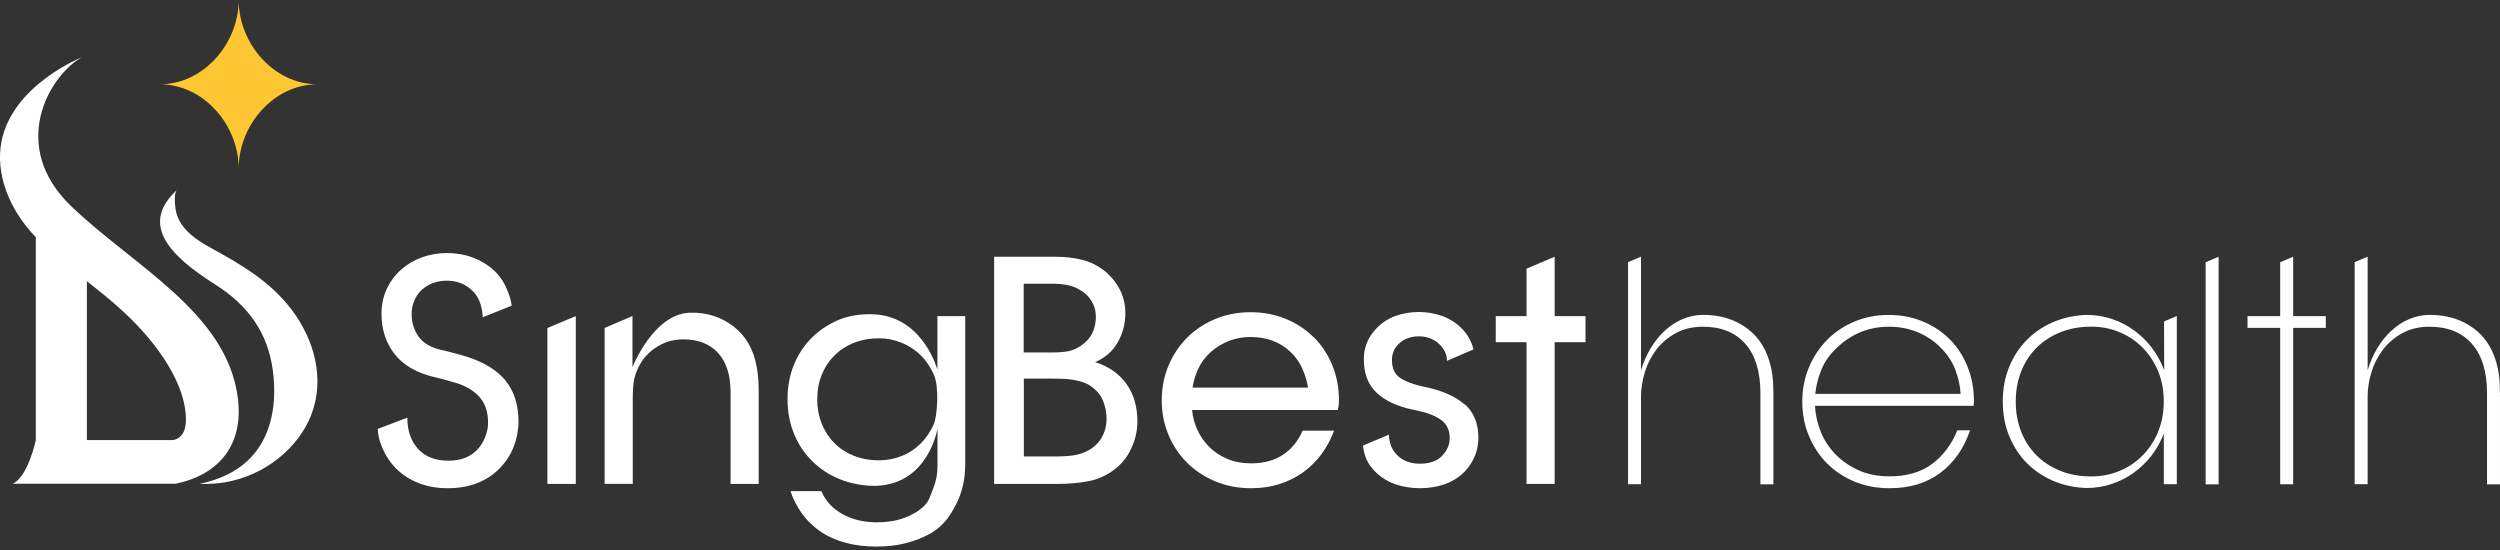 <svg width="600" height="132" viewBox="0 0 600 132" fill="none" xmlns="http://www.w3.org/2000/svg">
<rect x="0" y="0" width="600" height="132" fill="#333333" stroke="none"/>
<path d="M57.062 95.382C54.397 75.015 32.233 63.981 17.129 49.53C2.024 35.079 11.696 18.251 19.603 13.757C19.603 13.757 2.907 20.402 0.329 34.107C-1.056 41.411 1.92 49.998 8.547 56.886C8.547 56.886 8.582 56.921 8.599 56.938V105.601C8.599 105.601 6.748 114.431 3.045 116.097H42.13C51.491 114.223 58.688 107.682 57.062 95.382ZM20.849 105.601V67.486C23.859 69.863 26.887 72.257 29.846 75.015C37.787 82.423 44.777 92.294 44.622 100.986C44.622 101.628 44.483 102.218 44.38 102.825C43.826 104.785 42.563 105.444 41.507 105.618H20.849V105.601ZM69.831 74.096C75.506 81.504 78.015 90.976 74.71 99.546C71.665 107.457 63.585 114.171 53.913 115.767C51.923 116.097 49.899 116.201 47.874 116.114C68.239 112.02 66.024 92.919 65.453 88.721C64.242 80.029 59.796 73.436 51.612 68.249C40.21 61.032 33.687 53.694 42.511 45.54C41.68 46.303 41.992 49.079 42.113 50.05C42.303 51.438 42.822 52.774 43.67 53.971C45.348 56.383 48.151 58.17 50.868 59.644C58.221 63.669 64.934 67.711 69.813 74.096H69.831ZM121.322 91.358C123.398 93.873 124.436 97.152 124.436 101.177C124.436 103.207 124.055 105.202 123.311 107.145C122.567 109.088 121.443 110.823 119.937 112.384C118.432 113.928 116.633 115.125 114.539 115.94C112.446 116.773 110.075 117.172 107.463 117.172C104.85 117.172 102.566 116.756 100.473 115.94C98.379 115.125 96.562 113.945 95.074 112.453C93.569 110.944 92.41 109.157 91.597 107.075C90.766 104.993 90.784 104.282 90.645 102.946L97.756 100.24C97.756 103.345 98.621 105.844 100.334 107.735C102.047 109.625 104.487 110.562 107.618 110.562C110.75 110.562 112.982 109.625 114.729 107.735C115.456 106.919 116.027 105.948 116.477 104.82C116.91 103.71 117.134 102.599 117.134 101.472C117.134 99.043 116.546 97.1 115.352 95.608C114.176 94.133 112.463 92.988 110.248 92.156C109.902 92.051 109.47 91.93 108.951 91.757C108.432 91.583 107.878 91.427 107.324 91.288C106.771 91.149 106.217 90.993 105.698 90.854C105.161 90.716 104.764 90.612 104.469 90.559C100.075 89.536 96.822 87.68 94.711 84.99C92.618 82.302 91.562 79.092 91.562 75.362C91.562 73.141 91.977 71.129 92.825 69.325C93.673 67.538 94.815 65.994 96.268 64.71C97.722 63.426 99.383 62.437 101.268 61.761C103.154 61.084 105.144 60.737 107.22 60.737C110.508 60.737 113.449 61.501 116.027 63.027C118.605 64.554 120.491 66.618 121.581 69.238C122.273 70.903 122.585 71.788 122.81 73.367L115.854 76.143C115.854 75.553 115.785 74.911 115.629 74.182C115.491 73.454 115.283 72.794 115.041 72.222C114.418 70.765 113.415 69.585 112.03 68.7C110.646 67.798 109.037 67.364 107.203 67.364C106.096 67.364 105.023 67.538 104.02 67.902C102.999 68.266 102.116 68.787 101.338 69.464C100.559 70.14 99.954 70.99 99.486 72.014C99.019 73.037 98.794 74.165 98.794 75.431C98.794 77.409 99.348 79.196 100.455 80.775C101.563 82.354 103.397 83.429 105.975 84.002C106.269 84.054 106.684 84.141 107.238 84.297C107.791 84.435 108.362 84.591 108.933 84.73C109.522 84.869 110.075 85.043 110.629 85.199C111.183 85.355 111.632 85.494 111.978 85.598C116.131 86.899 119.245 88.825 121.339 91.34L121.322 91.358ZM131.374 78.728L138.191 75.865V116.149H131.374V78.728ZM181.982 90.993C182.052 92.051 182.086 93.127 182.086 94.185V116.149H175.338V94.185C175.338 90.074 174.352 86.916 172.362 84.73C170.373 82.544 167.587 81.451 164.006 81.451C161.964 81.451 160.199 81.903 158.659 82.683C154.161 84.99 152.898 88.668 152.396 90.264C151.877 91.861 151.86 94.55 151.86 96.111V116.131H145.112V78.71L151.79 75.848V88.131C151.79 88.131 156.791 75.345 165.563 75.05C169.715 74.911 173.245 76.16 176.117 78.398C178.989 80.636 180.823 83.811 181.584 87.922C181.775 88.894 181.913 89.918 181.982 90.976V90.993ZM225.013 88.877C225.013 88.877 221.915 76.889 210.929 75.536C208.005 75.171 204.215 75.588 201.672 76.611C199.129 77.635 196.914 79.04 195.028 80.862C193.142 82.683 191.672 84.852 190.599 87.402C189.543 89.952 189.007 92.745 189.007 95.799C189.007 98.852 189.543 101.645 190.599 104.195C191.654 106.746 193.142 108.932 195.028 110.771C196.914 112.609 199.129 114.049 201.672 115.056C204.215 116.079 207.676 116.738 210.617 116.582C222.919 115.923 224.995 102.842 224.995 102.842V111.846C224.995 113.789 224.649 115.576 223.974 117.224C223.3 118.872 223.023 120.295 221.708 121.509C220.41 122.724 218.801 123.66 216.915 124.337C215.029 125.014 212.884 125.361 210.462 125.361C207.278 125.361 204.51 124.684 202.157 123.366C199.803 122.03 198.125 120.208 197.122 117.866H189.716C190.305 119.705 191.222 121.509 192.467 123.244C193.73 124.996 195.288 126.488 197.174 127.755C198.869 128.865 200.842 129.715 203.091 130.305C205.34 130.895 207.762 131.172 210.375 131.172C212.988 131.172 215.306 130.895 217.486 130.34C219.666 129.785 221.673 128.969 223.507 127.911C226.5 126.124 228.023 123.817 229.476 121.006C230.93 118.196 231.656 114.969 231.656 111.343V75.865H224.978V88.877H225.013ZM224.13 101.749C223.352 103.536 222.313 105.098 221.016 106.399C219.718 107.7 218.196 108.723 216.448 109.417C214.701 110.129 212.867 110.476 210.929 110.476C208.697 110.476 206.672 110.094 204.838 109.348C203.004 108.602 201.447 107.561 200.167 106.26C198.886 104.959 197.9 103.397 197.191 101.61C196.481 99.824 196.135 97.88 196.135 95.799C196.135 93.717 196.481 91.791 197.191 90.022C197.883 88.252 198.886 86.708 200.167 85.407C201.447 84.106 203.004 83.065 204.838 82.319C206.672 81.573 208.714 81.191 210.929 81.191C212.867 81.191 214.701 81.555 216.448 82.284C218.196 83.013 219.718 84.019 221.016 85.303C222.313 86.587 223.334 88.148 224.13 89.918C225.48 92.919 224.909 99.98 224.13 101.767V101.749ZM262.835 86.916C265.205 85.893 267.004 84.331 268.233 82.197C269.461 80.064 270.084 77.722 270.084 75.154C270.084 72.916 269.565 70.903 268.527 69.082C267.489 67.26 266.191 65.803 264.651 64.675C263.146 63.565 261.451 62.767 259.53 62.316C257.627 61.847 255.533 61.622 253.249 61.622H238.595V116.149H253.388C256.381 116.149 258.994 115.923 261.226 115.489C263.458 115.056 265.482 114.153 267.316 112.8C269.15 111.447 270.551 109.712 271.52 107.596C272.489 105.497 272.974 103.345 272.974 101.159C272.974 97.568 272.091 94.55 270.326 92.103C268.562 89.657 266.053 87.922 262.817 86.899L262.835 86.916ZM245.654 68.093H252.696C253.855 68.093 254.962 68.197 256.035 68.388C257.09 68.579 258.094 68.943 259.011 69.481C260.222 70.106 261.191 71.008 261.918 72.17C262.644 73.332 263.008 74.616 263.008 76.021C263.008 77.427 262.714 78.797 262.143 79.977C261.554 81.156 260.637 82.18 259.392 82.996C258.371 83.672 257.367 84.106 256.346 84.297C255.326 84.487 254.045 84.591 252.505 84.591H245.688V68.093H245.654ZM264.426 104.976C263.648 106.329 262.541 107.388 261.087 108.168C259.98 108.741 258.803 109.122 257.575 109.296C256.346 109.469 254.807 109.556 252.973 109.556H245.723V90.872H252.678C253.405 90.872 254.166 90.872 254.962 90.906C255.758 90.924 256.554 91.01 257.35 91.132C258.146 91.253 258.907 91.427 259.634 91.635C260.361 91.861 261.018 92.156 261.589 92.537C263.094 93.543 264.132 94.74 264.703 96.128C265.274 97.516 265.568 98.956 265.568 100.518C265.568 102.166 265.188 103.658 264.409 105.011L264.426 104.976ZM315.294 80.966C313.408 79.075 311.177 77.6 308.581 76.524C305.986 75.466 303.183 74.928 300.138 74.928C297.093 74.928 294.255 75.484 291.66 76.559C289.047 77.652 286.798 79.144 284.912 81.035C283.026 82.926 281.538 85.147 280.448 87.732C279.358 90.299 278.822 93.092 278.822 96.094C278.822 99.095 279.358 101.732 280.414 104.317C281.469 106.884 282.957 109.105 284.843 110.996C286.729 112.887 288.995 114.396 291.625 115.507C294.255 116.617 297.145 117.172 300.294 117.172C302.716 117.172 304.965 116.843 307.041 116.183C309.118 115.524 311.004 114.587 312.699 113.39C314.395 112.176 315.865 110.718 317.128 109.036C318.391 107.335 319.395 105.444 320.174 103.363H312.63C311.523 105.878 309.931 107.821 307.872 109.174C305.813 110.528 303.27 111.204 300.224 111.204C298.096 111.204 296.193 110.84 294.497 110.111C292.802 109.383 291.366 108.428 290.189 107.231C289.013 106.052 288.061 104.681 287.369 103.154C286.677 101.628 286.244 100.049 286.106 98.401H321.056C321.16 98.019 321.229 97.62 321.281 97.239C321.333 96.857 321.35 96.458 321.35 96.076C321.35 93.075 320.814 90.264 319.758 87.68C318.703 85.095 317.215 82.839 315.329 80.948L315.294 80.966ZM286.21 93.023C286.452 91.479 286.902 89.952 287.594 88.478C288.269 87.003 289.289 85.65 290.639 84.435C291.902 83.325 293.338 82.458 294.947 81.816C296.574 81.191 298.287 80.879 300.138 80.879C303.996 80.879 307.197 82.076 309.706 84.435C310.969 85.65 311.921 87.003 312.578 88.512C313.235 90.022 313.685 91.514 313.928 93.023H286.227H286.21ZM351.594 97.065C353.74 98.974 354.812 101.663 354.812 105.098C354.812 107.526 354.103 109.747 352.667 111.794C351.248 113.824 349.241 115.316 346.68 116.235C344.846 116.86 342.891 117.172 340.815 117.172C338.739 117.172 336.784 116.86 334.932 116.235C332.51 115.403 330.503 113.963 328.911 111.881C327.319 109.799 327.112 106.936 327.112 106.936L333.34 104.317C333.392 106.399 334.084 108.081 335.451 109.365C336.801 110.649 338.6 111.291 340.815 111.291C343.03 111.291 344.898 110.666 346.109 109.4C347.32 108.134 347.926 106.711 347.926 105.115C347.926 103.276 347.269 101.853 345.971 100.864C344.673 99.876 342.787 99.112 340.313 98.575L338.929 98.279C335.261 97.499 332.406 96.163 330.364 94.237C328.323 92.312 327.319 89.64 327.319 86.205C327.319 83.724 328.081 81.555 329.603 79.665C331.126 77.773 332.977 76.472 335.157 75.744C336.853 75.171 338.669 74.876 340.59 74.876C341.559 74.876 342.51 74.963 343.462 75.137C344.414 75.31 345.279 75.536 346.109 75.831C348.376 76.663 350.262 77.999 351.732 79.873C353.203 81.729 353.636 83.863 353.636 83.863L347.269 86.604C347.269 85.737 347.078 84.939 346.698 84.245C346.317 83.551 345.815 82.926 345.21 82.388C344.604 81.85 343.912 81.451 343.099 81.156C342.303 80.862 341.472 80.723 340.59 80.723C338.652 80.723 337.078 81.261 335.884 82.354C334.673 83.447 334.067 84.782 334.067 86.396C334.067 88.339 334.69 89.744 335.918 90.612C337.147 91.479 338.86 92.156 341.023 92.641L342.32 92.936C346.334 93.804 349.414 95.209 351.559 97.117L351.594 97.065ZM373.118 75.865H380.523V82.128H373.118V116.149H366.37V82.128H358.982V75.865H366.37V64.484L373.118 61.622V75.865ZM467.967 81.469C466.151 79.63 463.988 78.19 461.479 77.149C458.97 76.108 456.237 75.588 453.278 75.588C450.319 75.588 447.586 76.125 445.042 77.184C442.499 78.259 440.319 79.717 438.485 81.59C436.651 83.464 435.197 85.65 434.142 88.165C433.087 90.681 432.55 93.422 432.55 96.388C432.55 99.355 433.052 101.94 434.073 104.456C435.094 106.971 436.512 109.174 438.346 111.065C440.18 112.956 442.395 114.448 444.99 115.541C447.586 116.634 450.423 117.172 453.52 117.172C458.365 117.172 462.413 115.94 465.701 113.46C468.988 110.996 471.359 107.596 472.812 103.276H469.767C468.365 106.711 466.324 109.417 463.659 111.378C460.995 113.338 457.603 114.327 453.486 114.327C450.683 114.327 448.174 113.824 445.994 112.835C443.814 111.846 441.962 110.545 440.44 108.949C438.917 107.353 437.741 105.549 436.945 103.536C436.149 101.524 435.699 99.477 435.595 97.395H473.677C473.677 97.291 473.677 97.135 473.712 96.926C473.729 96.701 473.746 96.527 473.746 96.371C473.746 93.37 473.244 90.594 472.224 88.044C471.203 85.494 469.801 83.308 467.985 81.469H467.967ZM435.665 94.55C435.855 92.572 436.357 90.594 437.152 88.668C437.948 86.725 439.229 84.956 440.976 83.36C442.585 81.816 444.419 80.601 446.513 79.717C448.606 78.849 450.89 78.415 453.364 78.415C455.839 78.415 458.053 78.832 460.13 79.682C462.223 80.532 464.04 81.729 465.597 83.273C467.293 84.921 468.521 86.743 469.265 88.721C470.026 90.698 470.442 92.641 470.545 94.532H435.665V94.55ZM529.355 62.941L532.469 61.622V116.235H529.355V62.958V62.941ZM550.36 75.865H558.197V78.693H550.36V116.218H547.245V78.693H539.407V75.865H547.245V62.941L550.36 61.622V75.865ZM519.406 88.859C516.517 81.087 509.25 75.57 500.772 75.57C498.142 75.674 495.668 76.16 493.367 77.062C490.841 78.051 488.626 79.456 486.74 81.278C484.854 83.1 483.366 85.285 482.293 87.853C481.203 90.421 480.667 93.266 480.667 96.354C480.667 99.442 481.203 102.287 482.293 104.855C483.383 107.422 484.854 109.626 486.74 111.43C488.626 113.251 490.841 114.657 493.367 115.645C495.668 116.548 498.125 117.033 500.772 117.12C509.181 117.12 516.361 111.725 519.32 104.091V116.201H522.434V75.848L519.372 77.149L519.406 88.859ZM517.901 103.762C516.967 105.965 515.686 107.856 514.095 109.435C512.503 111.013 510.651 112.228 508.558 113.078C506.464 113.928 504.25 114.344 501.931 114.344C499.128 114.344 496.62 113.893 494.37 112.956C492.121 112.037 490.218 110.771 488.661 109.174C487.086 107.578 485.892 105.687 485.044 103.501C484.197 101.316 483.781 98.939 483.781 96.371C483.781 93.804 484.197 91.427 485.044 89.241C485.892 87.055 487.103 85.164 488.661 83.568C490.235 81.972 492.138 80.705 494.37 79.786C496.62 78.867 499.128 78.398 501.931 78.398C504.25 78.398 506.447 78.814 508.558 79.665C510.651 80.515 512.503 81.729 514.095 83.29C515.686 84.869 516.949 86.76 517.901 88.963C518.835 91.167 519.302 93.63 519.302 96.337C519.302 99.043 518.835 101.506 517.901 103.71V103.762ZM599.999 94.341V116.235H596.885V94.341C596.885 89.206 595.674 85.268 593.269 82.527C590.864 79.786 587.472 78.415 583.095 78.415C580.586 78.415 578.406 78.936 576.52 79.977C574.652 81.018 573.094 82.354 571.866 83.967C570.638 85.598 569.721 87.402 569.132 89.38C568.527 91.358 568.233 93.3 568.233 95.192V116.201H565.118V62.923L568.233 61.605V88.859C570.568 81.087 576.33 75.57 583.164 75.57C587.317 75.57 590.864 76.681 593.788 78.884C596.712 81.087 598.615 84.279 599.48 88.443C599.67 89.31 599.809 90.247 599.878 91.236C599.947 92.225 599.982 93.266 599.982 94.324L599.999 94.341ZM425.508 91.253C425.577 92.242 425.612 93.283 425.612 94.341V116.235H422.498V94.341C422.498 89.206 421.287 85.268 418.882 82.527C416.477 79.786 413.085 78.415 408.708 78.415C406.199 78.415 404.019 78.936 402.133 79.977C400.265 81.018 398.707 82.354 397.479 83.967C396.251 85.598 395.334 87.402 394.745 89.38C394.14 91.358 393.846 93.3 393.846 95.192V116.201H390.731V62.923L393.846 61.605V88.859C396.181 81.087 401.943 75.57 408.777 75.57C412.93 75.57 416.477 76.681 419.401 78.884C422.325 81.087 424.228 84.279 425.093 88.443C425.283 89.31 425.422 90.247 425.491 91.236L425.508 91.253Z" fill="white"/>
<path d="M76.181 20.228C65.748 20.228 57.287 29.978 57.287 40.457C57.287 29.996 48.826 20.228 38.393 20.228C48.826 20.228 57.287 10.461 57.287 0C57.287 10.461 65.748 20.228 76.181 20.228Z" fill="#FFC633"/>
</svg>
